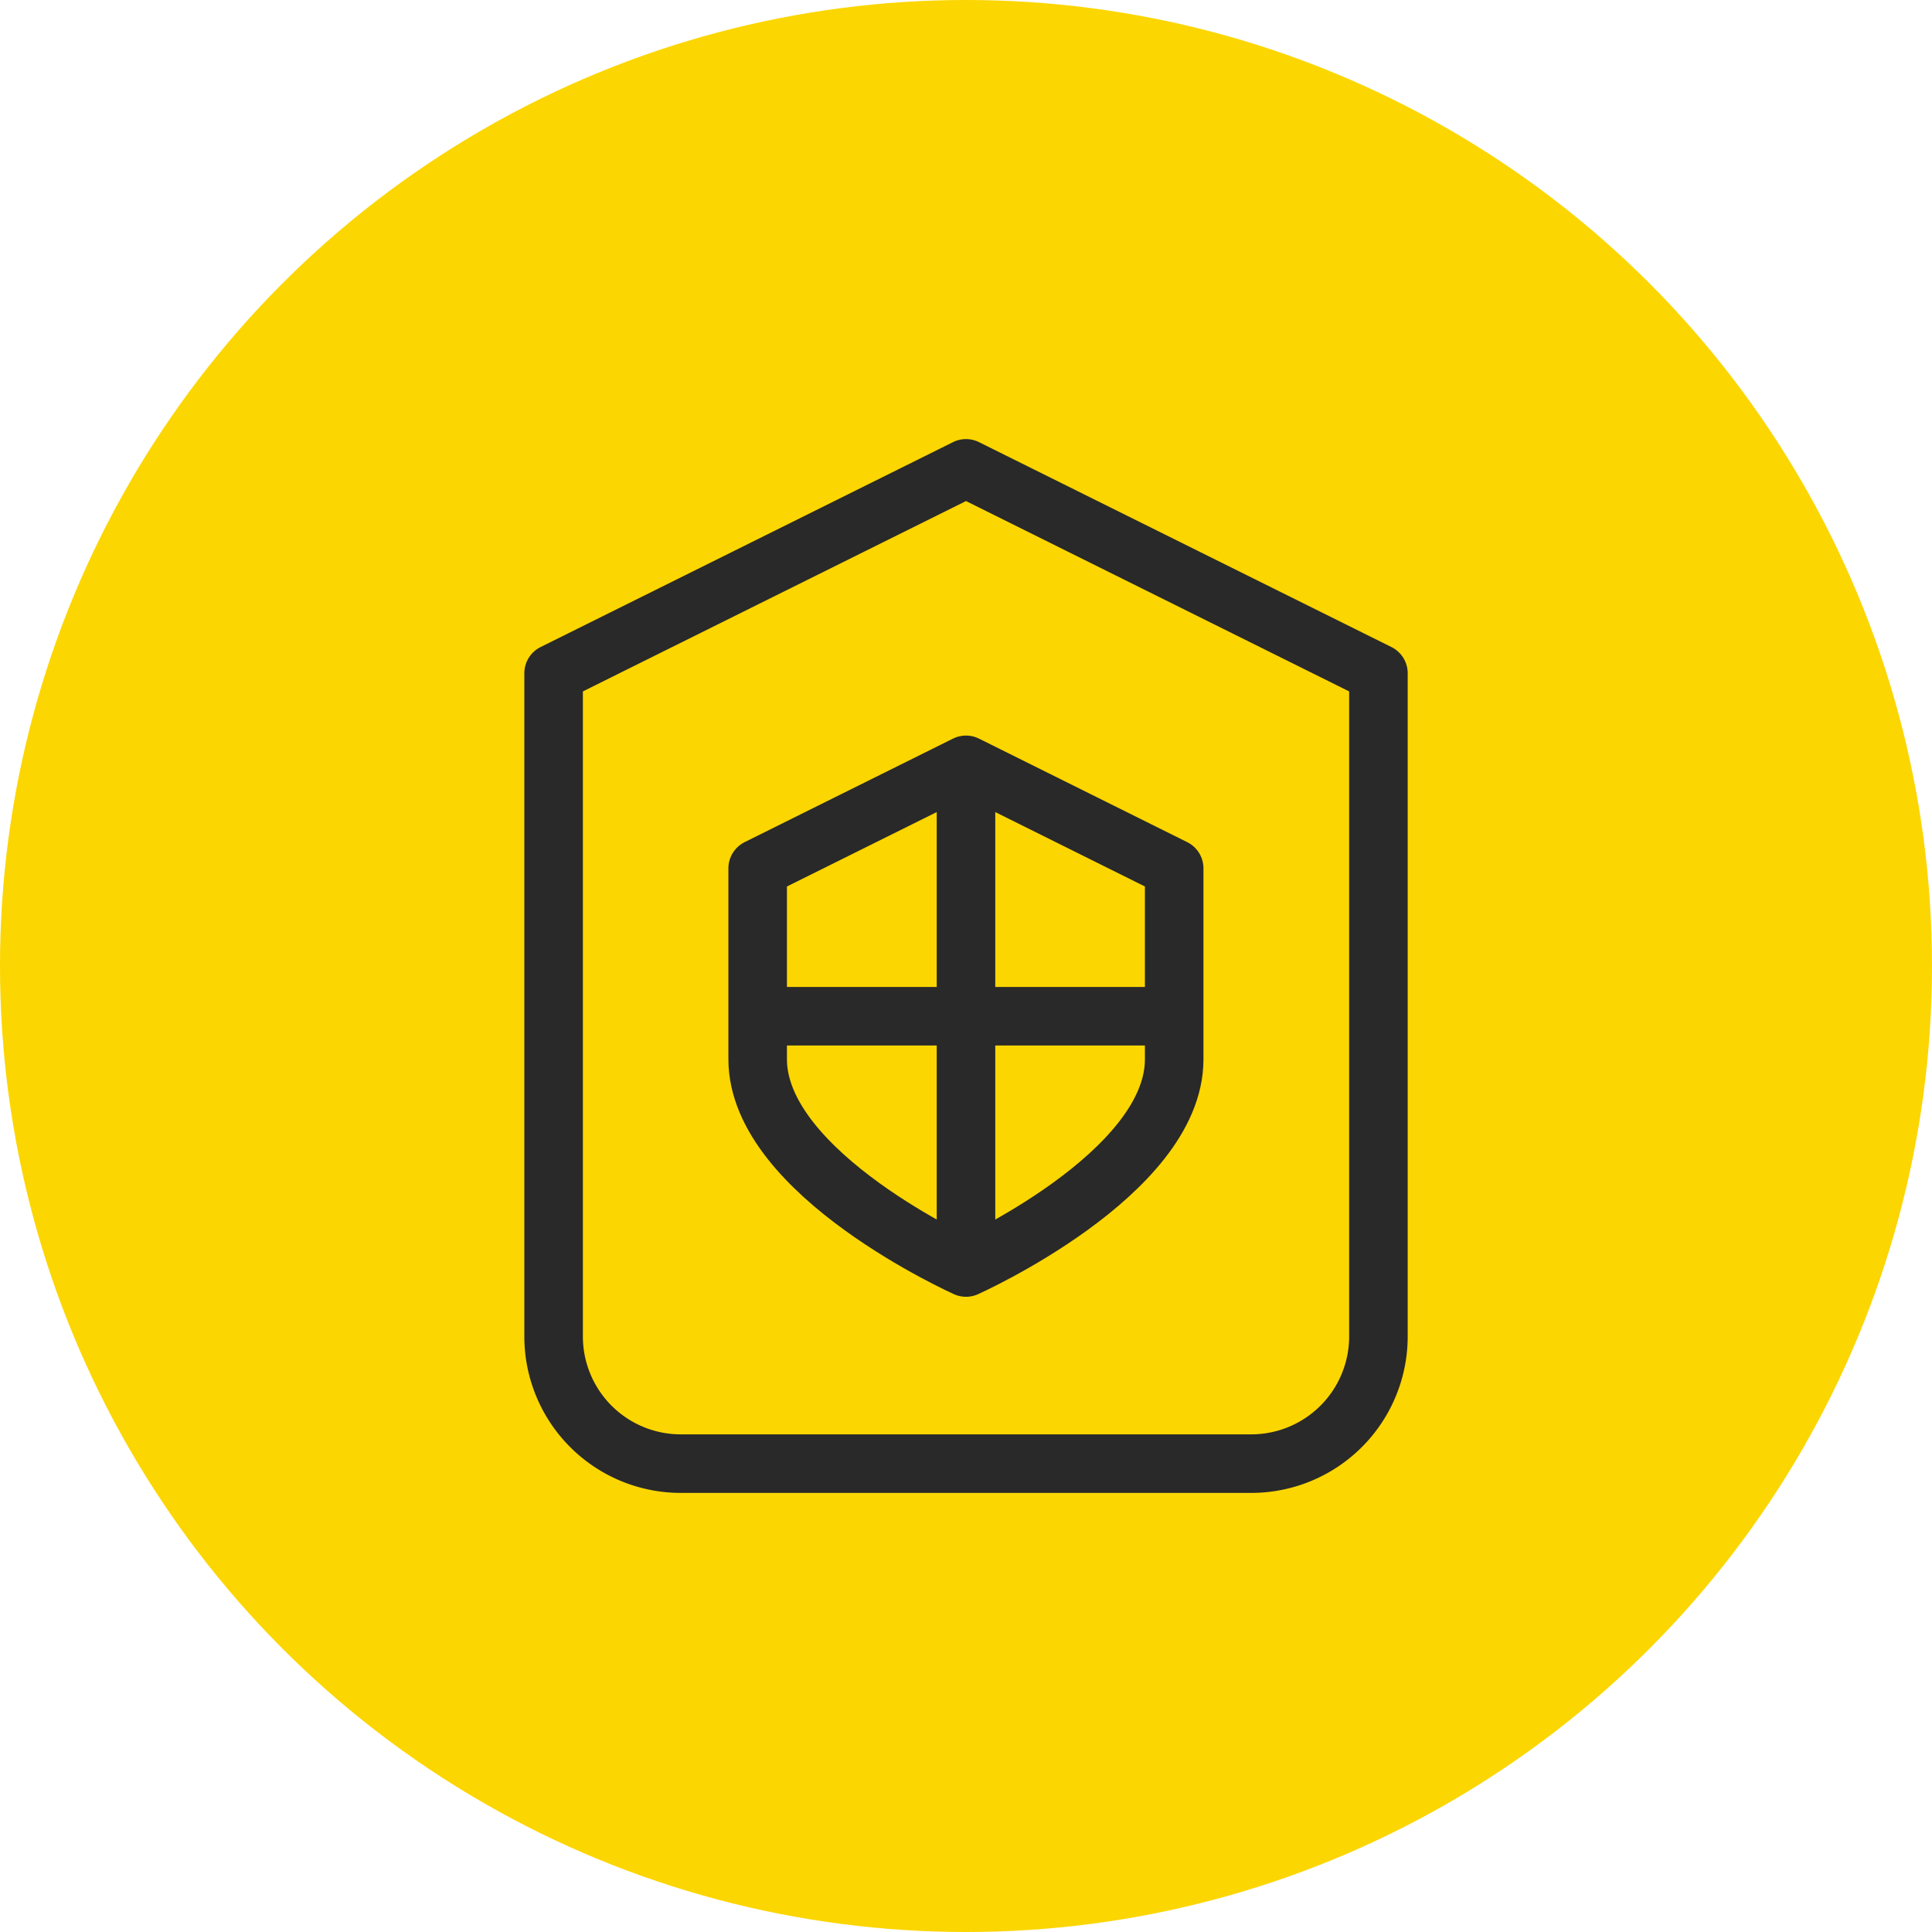 <svg xmlns="http://www.w3.org/2000/svg" xmlns:xlink="http://www.w3.org/1999/xlink" width="66" height="66" viewBox="0 0 66 66">
  <defs>
    <clipPath id="clip-path">
      <rect id="Rectangle_246" data-name="Rectangle 246" width="30.176" height="36" fill="none"/>
    </clipPath>
  </defs>
  <g id="fac_maintainance" transform="translate(-946 -1961)">
    <circle id="Ellipse_154" data-name="Ellipse 154" cx="33" cy="33" r="33" transform="translate(946 1961)" fill="#fcd600"/>
    <g id="Group_655" data-name="Group 655" transform="translate(963.912 1976)">
      <g id="Group_654" data-name="Group 654" clip-path="url(#clip-path)">
        <path id="Path_2148" data-name="Path 2148" d="M24.831,35H5.346A4.346,4.346,0,0,1,1,30.654V8L15.088,1,29.177,8V30.654A4.346,4.346,0,0,1,24.831,35Z" fill="none" stroke="#292929" stroke-linecap="round" stroke-linejoin="round" stroke-width="2"/>
        <path id="Path_2149" data-name="Path 2149" d="M15.088,28.3s-7.117-3.186-7.117-7.117V14.664l7.117-3.536L22.2,14.664v6.523C22.2,25.118,15.088,28.3,15.088,28.3Z" fill="none" stroke="#292929" stroke-linecap="round" stroke-linejoin="round" stroke-width="2"/>
        <line id="Line_588" data-name="Line 588" y2="15" transform="translate(15.088 12.216)" fill="none" stroke="#292929" stroke-linecap="round" stroke-linejoin="round" stroke-width="2"/>
        <line id="Line_589" data-name="Line 589" x2="14" transform="translate(8.088 19.716)" fill="none" stroke="#292929" stroke-linecap="round" stroke-linejoin="round" stroke-width="2"/>
      </g>
    </g>
  </g>
</svg>
